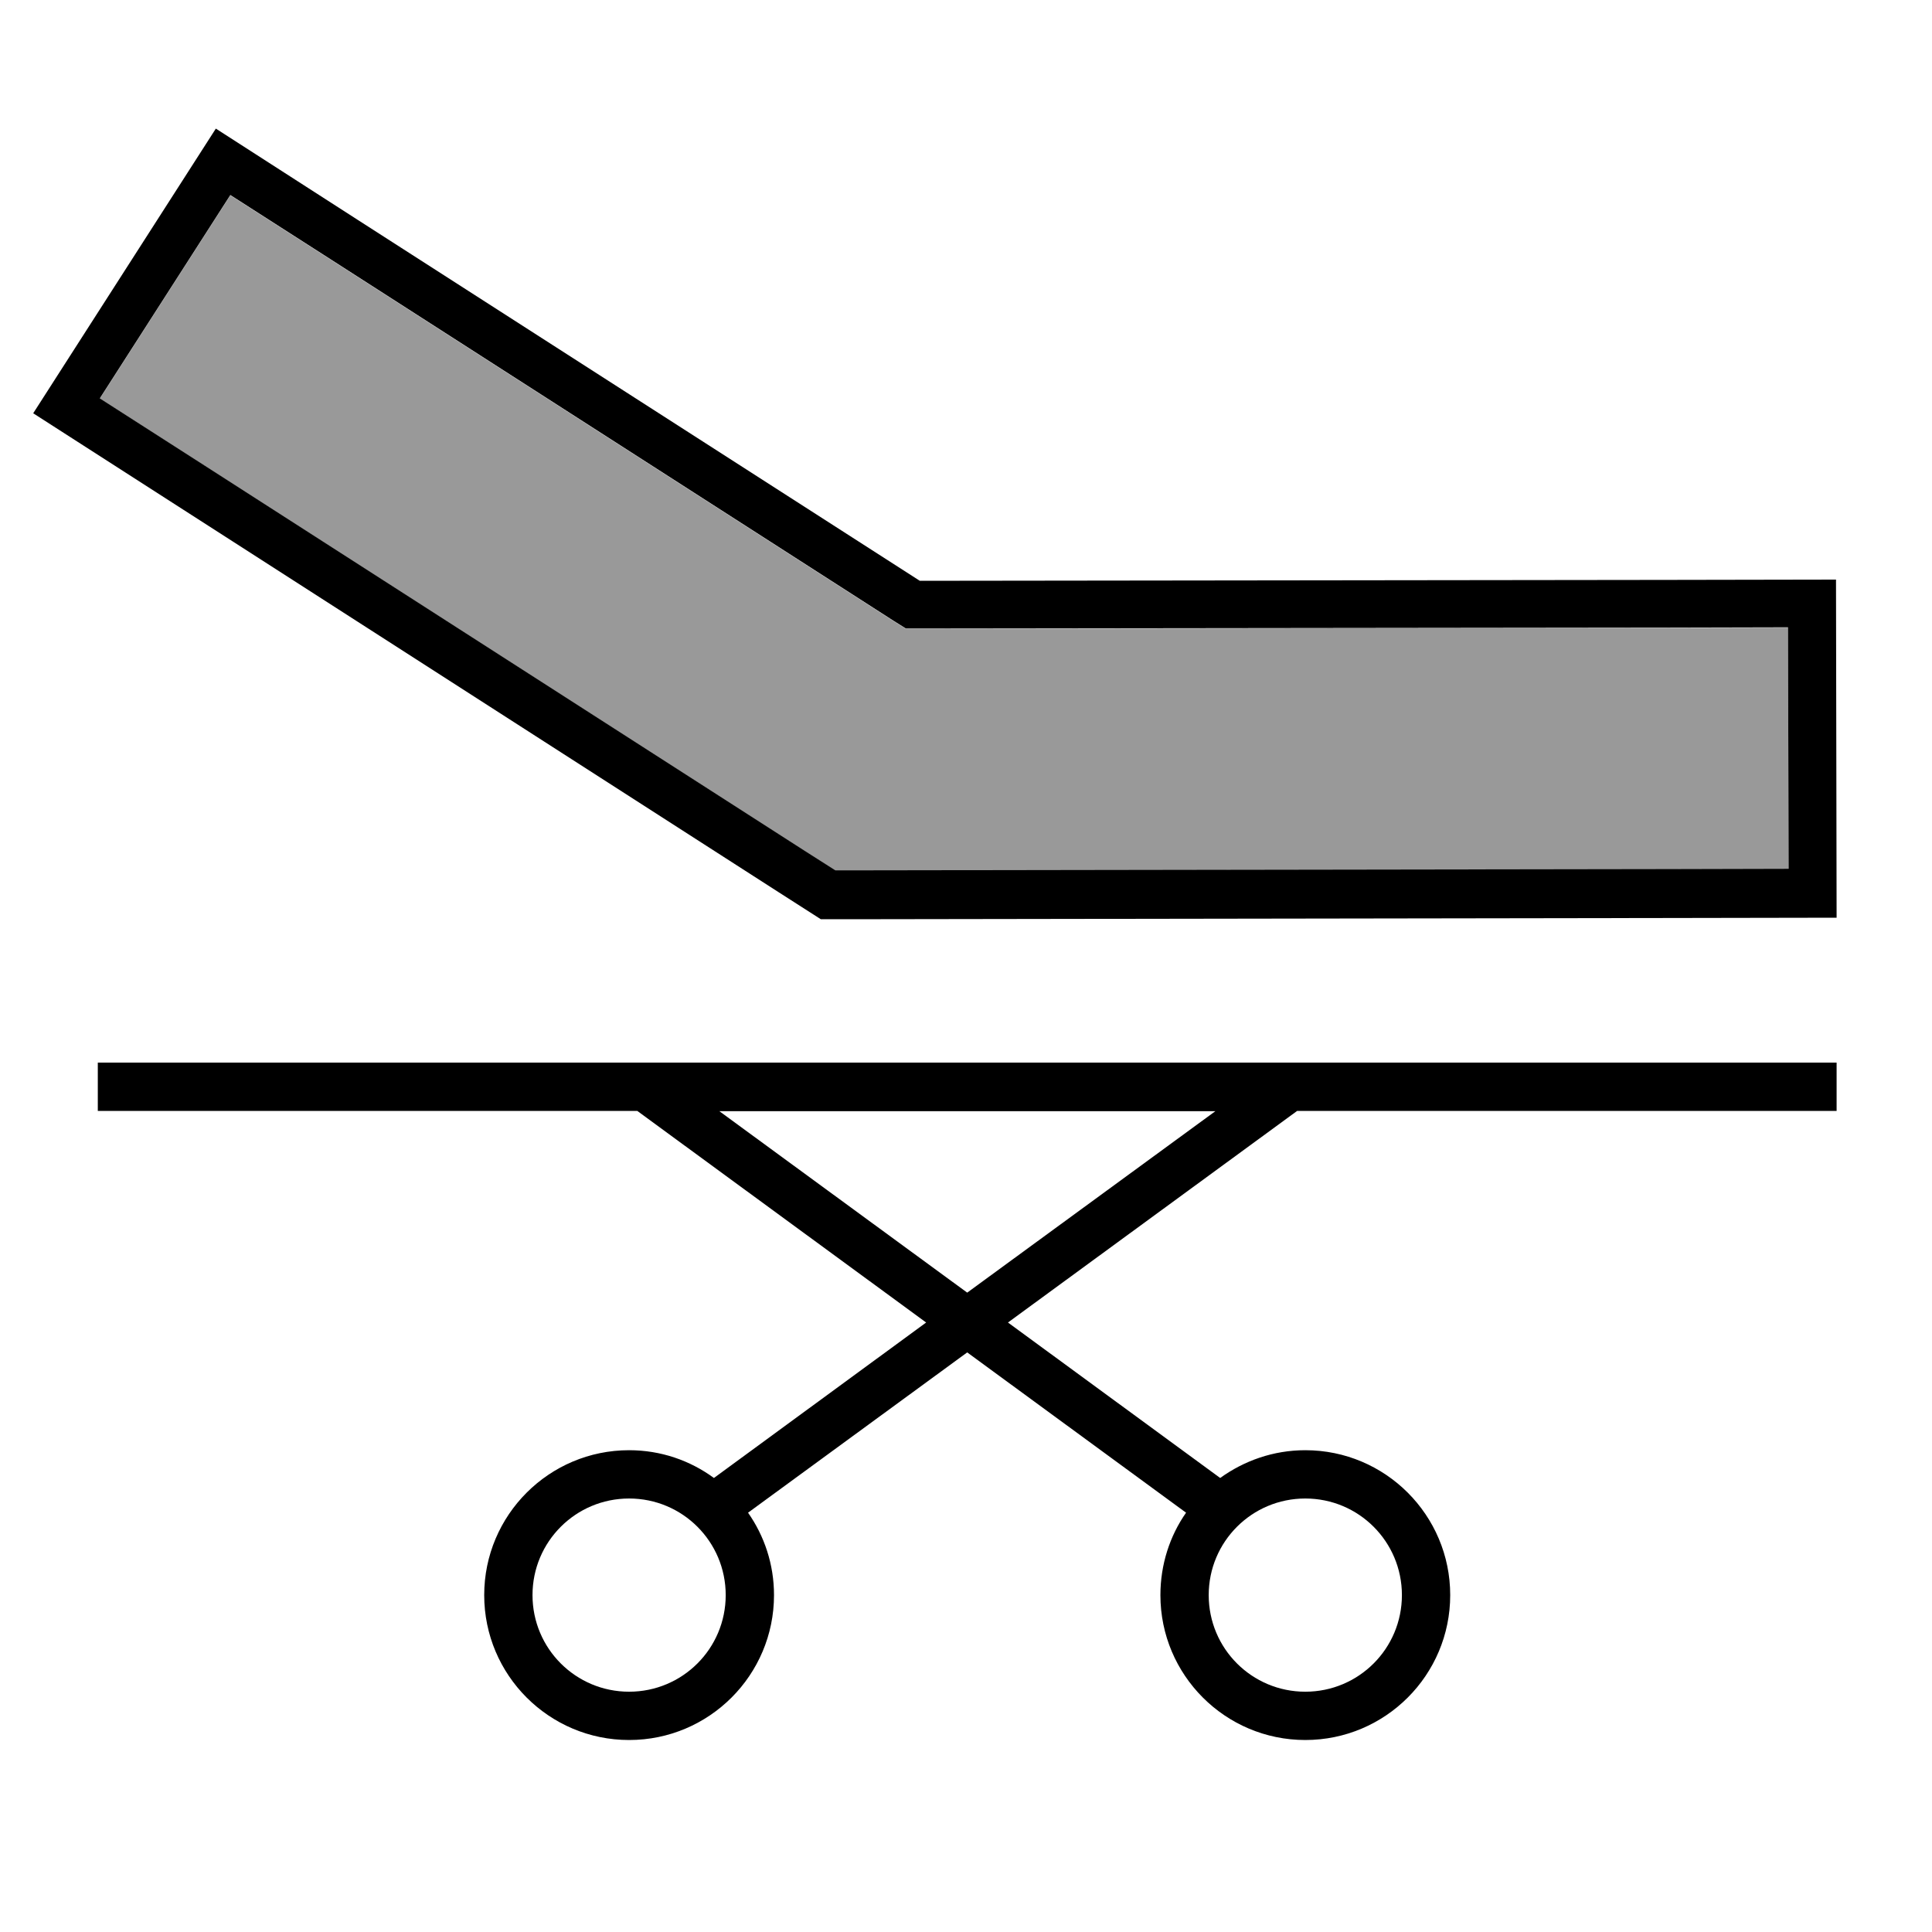 <svg xmlns="http://www.w3.org/2000/svg" viewBox="0 0 640 640"><!--! Font Awesome Pro 7.1.0 by @fontawesome - https://fontawesome.com License - https://fontawesome.com/license (Commercial License) Copyright 2025 Fonticons, Inc. --><path opacity=".4" fill="currentColor" d="M33.1 132L76.3 64.7L110 86.3L296.1 205.8L300.1 208.3L304.8 208.3L552.3 208L592.3 207.9L592.5 287.9L552.5 288L288.5 288.4L276.7 288.4L266.8 282.1L66.8 153.7L33.1 132.1z"/><path fill="currentColor" d="M608.4 352L608.4 368L429.7 368L333.9 438.1L404.2 489.6C412.1 483.9 421.8 480.4 432.4 480.4C458.9 480.4 480.4 501.9 480.4 528.4C480.4 554.9 458.9 576.4 432.4 576.4C405.9 576.4 384.4 554.9 384.4 528.4C384.4 518.3 387.5 508.8 392.9 501.1L320.4 448L247.8 501.1C253.2 508.8 256.4 518.2 256.4 528.4C256.4 554.9 234.9 576.4 208.4 576.4C181.9 576.4 160.4 554.9 160.4 528.4C160.4 501.9 181.9 480.4 208.4 480.4C218.9 480.4 228.6 483.8 236.5 489.6L236.5 489.6L306.8 438.1L211.1 368L32.4 368L32.4 352L608.4 352zM208.4 496.4C190.7 496.4 176.4 510.7 176.4 528.4C176.4 546.1 190.7 560.4 208.4 560.4C226.1 560.4 240.4 546.1 240.4 528.4C240.4 510.7 226.1 496.4 208.4 496.4zM432.4 496.4C414.7 496.4 400.4 510.7 400.4 528.4C400.4 546.1 414.7 560.4 432.4 560.4C450.1 560.4 464.4 546.1 464.4 528.4C464.4 510.7 450.1 496.4 432.4 496.4zM320.4 428.2L402.6 368.1L238.3 368.1L320.4 428.2zM118.6 72.9L304.7 192.4L552.2 192.1L608.2 192L608.4 304L552.4 304.1L288.4 304.5L271.9 304.5L258 295.6C99.3 193.6 16.9 140.7 11 136.9L71.5 42.6L118.6 72.9zM33.1 132L66.8 153.6L266.8 282L276.7 288.3L288.5 288.3L552.5 287.9L592.5 287.8L592.3 207.8L552.3 207.9L304.8 208.2L300.1 208.2L296.1 205.7L110 86.2L76.3 64.6L33.1 131.9z"/></svg>